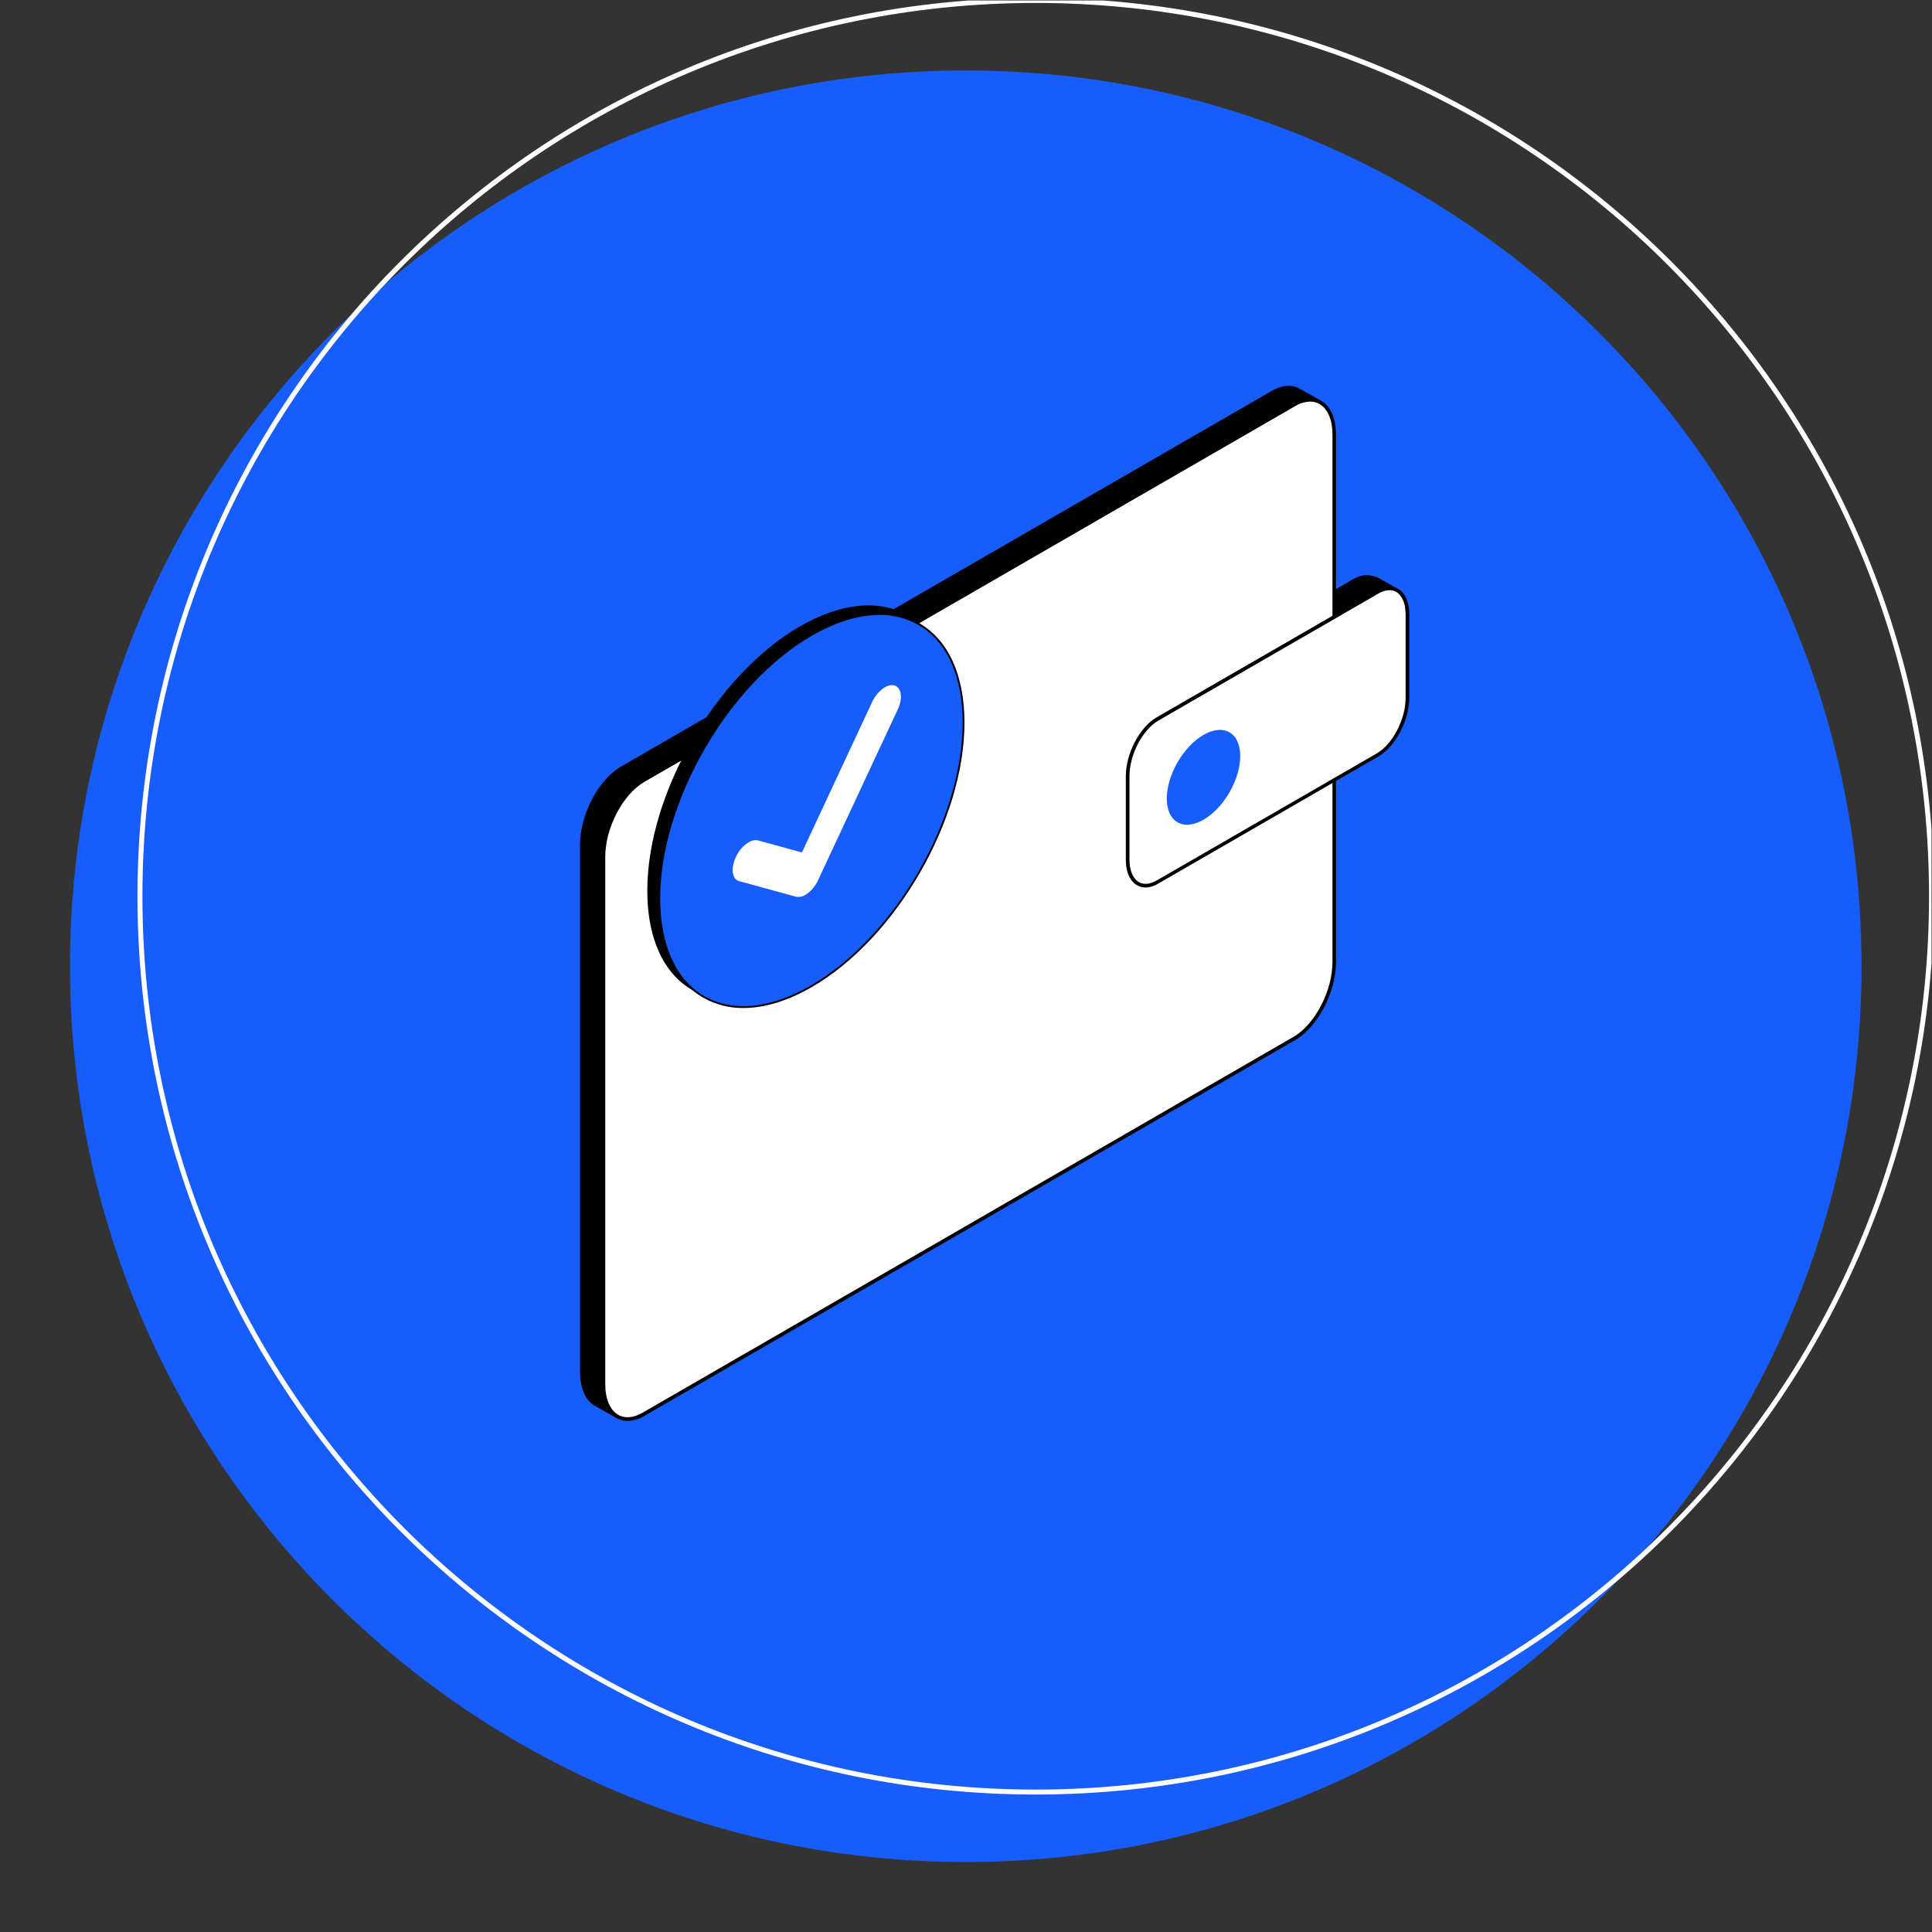 <?xml version="1.0" encoding="UTF-8" standalone="no"?>
<svg
   xmlns:dc="http://purl.org/dc/elements/1.1/"
   xmlns:cc="http://creativecommons.org/ns#"
   xmlns:rdf="http://www.w3.org/1999/02/22-rdf-syntax-ns#"
   xmlns:svg="http://www.w3.org/2000/svg"
   xmlns="http://www.w3.org/2000/svg"
   viewBox="0 0 520 520"
   height="520"
   width="520"
   xml:space="preserve"
   id="svg2"
   version="1.1"><rect x="0" y="0" width="520" height="520" fill="#333333" stroke="none"/><defs
     id="defs6"><clipPath
       id="clipPath18"
       clipPathUnits="userSpaceOnUse"><path
         id="path16"
         d="M 0,390 H 390 V 0 H 0 Z" /></clipPath></defs><g
     transform="matrix(1.333,0,0,-1.333,0,520)"
     id="g10"><g
       id="g12"><g
         clip-path="url(#clipPath18)"
         id="g14"><g
           transform="translate(375.871,195)"
           id="g20"><path
             id="path22"
             style="fill:#175dfb;fill-opacity:1;fill-rule:nonzero;stroke:none"
             d="m 0,0 c 0,-99.892 -80.979,-180.871 -180.871,-180.871 -99.893,0 -180.872,80.979 -180.872,180.871 0,99.892 80.979,180.871 180.872,180.871 C -80.979,180.871 0,99.892 0,0" /></g><g
           transform="translate(390,209.129)"
           id="g24"><path
             id="path26"
             style="fill:none;stroke:#ffffff;stroke-width:1;stroke-linecap:butt;stroke-linejoin:miter;stroke-miterlimit:10;stroke-dasharray:none;stroke-opacity:1"
             d="m 0,0 c 0,-99.892 -80.979,-180.871 -180.871,-180.871 -99.893,0 -180.872,80.979 -180.872,180.871 0,99.892 80.979,180.871 180.872,180.871 C -80.979,180.871 0,99.892 0,0 Z" /></g><g
           transform="translate(266.474,308.919)"
           id="g28"><path
             id="path30"
             style="fill:#000000;fill-opacity:1;fill-rule:nonzero;stroke:none"
             d="M 0,0 -4.099,2.304 C -5.532,3.19 -7.415,3.154 -9.491,1.957 l -131.413,-75.876 c -4.431,-2.577 -8.087,-9.498 -8.087,-15.45 v -106.452 c 0,-3.16 1.027,-5.398 2.652,-6.432 l 0.229,-0.133 0.096,-0.059 4.165,-2.341 z" /></g><g
           transform="translate(281.805,271.048)"
           id="g32"><path
             id="path34"
             style="fill:#000000;fill-opacity:1;fill-rule:nonzero;stroke:none"
             d="m 0,0 -32.657,-17.193 -4.306,2.482 28.803,16.639 c 0.718,0.412 1.531,0.628 2.359,0.628 0.828,0 1.642,-0.216 2.359,-0.628 z m -161.412,-164.123 0.156,-0.089 0.095,-0.051 3.87,-2.179 141.435,204.188 -3.692,2.06 h -0.103 c -1.367,0.857 -3.154,0.739 -5.015,-0.347 L -156.05,-36.373 c -4.357,-2.511 -7.902,-9.298 -7.902,-15.126 V -157.95 c 0,-2.887 0.908,-5.117 2.481,-6.122 0.023,-0.012 0.043,-0.031 0.059,-0.051 z m 4.232,-3.176 c -0.062,0 -0.123,0.015 -0.177,0.045 l -4.165,2.348 0.081,0.377 -0.177,-0.325 -0.237,0.132 c -0.035,0.023 -0.067,0.051 -0.096,0.081 -1.765,1.174 -2.74,3.546 -2.74,6.691 v 106.451 c 0,6.057 3.693,13.132 8.272,15.768 l 131.406,75.862 c 2.076,1.204 4.092,1.337 5.687,0.399 l 0.081,-0.037 4.091,-2.304 c 0.046,-0.024 0.084,-0.058 0.115,-0.099 0.031,-0.041 0.053,-0.088 0.062,-0.138 0.015,-0.05 0.017,-0.102 0.008,-0.153 -0.009,-0.051 -0.029,-0.1 -0.059,-0.142 l -141.849,-204.801 c -0.033,-0.05 -0.079,-0.089 -0.132,-0.116 -0.052,-0.027 -0.111,-0.041 -0.171,-0.039" /></g><g
           transform="translate(245.58,256.336)"
           id="g36"><path
             id="path38"
             style="fill:#000000;fill-opacity:1;fill-rule:nonzero;stroke:none"
             d="m 0,0 3.574,-2.061 31.883,16.78 -2.822,1.61 c -0.663,0.379 -1.414,0.579 -2.178,0.579 -0.765,0 -1.515,-0.2 -2.179,-0.579 z m 3.567,-2.851 c -0.064,0 -0.127,0.015 -0.184,0.045 l -4.307,2.481 c -0.056,0.032 -0.103,0.079 -0.136,0.135 -0.103,0.177 -0.043,0.403 0.133,0.506 0.001,0 0.002,0.001 0.003,0.002 l 28.803,16.639 c 0.775,0.444 1.652,0.678 2.544,0.678 0.893,0 1.77,-0.234 2.545,-0.678 l 3.411,-1.943 c 0.058,-0.033 0.105,-0.08 0.137,-0.137 0.033,-0.057 0.049,-0.122 0.048,-0.188 -0.002,-0.136 -0.078,-0.261 -0.199,-0.325 L 3.708,-2.829 C 3.662,-2.844 3.615,-2.851 3.567,-2.851 Z" /></g><g
           transform="translate(261.325,180.393)"
           id="g40"><path
             id="path42"
             style="fill:#ffffff;fill-opacity:1;fill-rule:nonzero;stroke:none"
             d="m 0,0 -131.399,-75.847 c -4.468,-2.577 -8.087,0.163 -8.087,6.116 V 36.705 c 0,5.953 3.619,12.873 8.087,15.45 L 0,127.987 c 4.468,2.577 8.086,-0.155 8.086,-6.115 V 15.457 C 8.086,9.497 4.468,2.585 0,0 Z" /></g><g
           transform="translate(264.538,309.008)"
           id="g44"><path
             id="path46"
             style="fill:#000000;fill-opacity:1;fill-rule:nonzero;stroke:none"
             d="m 0,0 c -1.072,-0.038 -2.115,-0.353 -3.028,-0.916 l -131.398,-75.862 c -4.358,-2.518 -7.902,-9.305 -7.902,-15.132 v -106.451 c 0,-2.999 0.952,-5.266 2.614,-6.218 1.344,-0.783 3.094,-0.628 4.918,0.421 l 131.399,75.869 c 4.357,2.51 7.902,9.298 7.902,15.132 V -6.713 c 0,2.998 -0.952,5.265 -2.607,6.226 C 1.319,-0.161 0.665,0.007 0,0 Z m -137.823,-205.813 c -0.793,-0.006 -1.572,0.198 -2.26,0.591 -1.898,1.094 -2.954,3.596 -2.954,6.861 V -91.91 c 0,6.057 3.692,13.138 8.271,15.768 L -3.397,-0.281 c 2.068,1.197 4.077,1.344 5.665,0.429 1.89,-1.093 2.954,-3.59 2.954,-6.861 v -106.444 c 0,-6.063 -3.693,-13.138 -8.272,-15.775 l -0.185,0.318 0.185,-0.318 -131.376,-75.862 c -1.023,-0.632 -2.195,-0.984 -3.397,-1.019 z" /></g><g
           transform="translate(278.142,237.637)"
           id="g48"><path
             id="path50"
             style="fill:#ffffff;fill-opacity:1;fill-rule:nonzero;stroke:none"
             d="m 0,0 -44.415,-25.642 c -3.338,-1.928 -6.041,0.119 -6.041,4.572 v 16.823 c 0,4.432 2.703,9.601 6.041,11.551 L 0,32.945 c 3.338,1.928 6.041,-0.118 6.041,-4.571 V 11.55 C 6.041,7.104 3.316,1.927 0,0" /></g><g
           transform="translate(280.542,270.929)"
           id="g52"><path
             id="path54"
             style="fill:#000000;fill-opacity:1;fill-rule:nonzero;stroke:none"
             d="M 0,0 C -0.786,-0.026 -1.55,-0.26 -2.216,-0.679 L -46.63,-26.314 c -3.228,-1.868 -5.857,-6.905 -5.857,-11.232 V -54.37 c 0,-2.216 0.694,-3.87 1.905,-4.572 0.975,-0.561 2.216,-0.45 3.582,0.325 l 44.415,25.642 c 3.228,1.861 5.857,6.898 5.857,11.226 v 16.83 c 0,2.216 -0.695,3.87 -1.906,4.572 C 0.951,-0.11 0.479,0.013 0,0.007 Z m -49.215,-60.035 c -0.609,-0.004 -1.208,0.154 -1.736,0.458 -1.477,0.835 -2.274,2.732 -2.274,5.169 v 16.869 c 0,4.556 2.791,9.889 6.225,11.868 L -2.585,-0.03 c 1.566,0.909 3.109,1.02 4.321,0.318 1.477,-0.834 2.274,-2.733 2.274,-5.17 v -16.823 c 0,-4.557 -2.792,-9.881 -6.226,-11.869 L -46.63,-59.215 c -0.774,-0.497 -1.666,-0.78 -2.585,-0.82 z" /></g><g
           transform="translate(248.252,230.122)"
           id="g56"><path
             id="path58"
             style="fill:#175dfb;fill-opacity:1;fill-rule:nonzero;stroke:none"
             d="M 0,0 C 2.895,5.016 2.895,10.437 -0.001,12.109 -2.897,13.782 -7.593,11.072 -10.49,6.056 -13.385,1.04 -13.385,-4.382 -10.489,-6.055 -7.592,-7.727 -2.896,-5.016 0,0" /></g><g
           transform="translate(183.338,215.458)"
           id="g60"><path
             id="path62"
             style="fill:#000000;fill-opacity:1;fill-rule:nonzero;stroke:none"
             d="m 0,0 c 12,20.784 12,43.249 -0.001,50.177 -12,6.928 -31.455,-4.304 -43.455,-25.087 -12,-20.784 -11.998,-43.25 0.001,-50.178 C -31.455,-32.015 -12,-20.784 0,0" /></g><g
           transform="translate(175.343,267.464)"
           id="g64"><path
             id="path66"
             style="fill:#000000;fill-opacity:1;fill-rule:nonzero;stroke:none"
             d="m 0,0 c -4.174,0 -8.812,-1.403 -13.626,-4.182 -16.891,-9.752 -30.633,-33.552 -30.633,-53.056 0,-9.403 3.162,-16.414 8.906,-19.73 5.743,-3.318 13.393,-2.55 21.539,2.155 16.891,9.748 30.633,33.551 30.633,53.056 0,9.402 -3.163,16.413 -8.905,19.726 -2.413,1.376 -5.148,2.083 -7.925,2.05 z m -27.455,-79.357 c -2.836,-0.037 -5.631,0.682 -8.097,2.084 -5.863,3.384 -9.094,10.504 -9.094,20.054 0,19.621 13.825,43.57 30.821,53.383 8.274,4.772 16.052,5.536 21.915,2.151 5.864,-3.385 9.094,-10.508 9.094,-20.053 0,-19.625 -13.826,-43.571 -30.822,-53.383 -4.858,-2.814 -9.575,-4.236 -13.817,-4.236 z" /></g><g
           transform="translate(185.552,213.917)"
           id="g68"><path
             id="path70"
             style="fill:#175dfb;fill-opacity:1;fill-rule:nonzero;stroke:none"
             d="M 0,0 C 11.999,20.782 11.999,43.245 0,50.172 -11.997,57.099 -31.451,45.868 -43.449,25.086 -55.448,4.304 -55.448,-18.159 -43.451,-25.086 -31.452,-32.014 -11.999,-20.782 0,0 Z" /></g><g
           transform="translate(177.558,265.925)"
           id="g72"><path
             id="path74"
             style="fill:#000000;fill-opacity:1;fill-rule:nonzero;stroke:none"
             d="m 0,0 c -4.175,0 -8.812,-1.403 -13.626,-4.182 -16.891,-9.752 -30.63,-33.552 -30.63,-53.052 0,-9.403 3.163,-16.414 8.903,-19.727 5.739,-3.313 13.392,-2.553 21.538,2.151 16.891,9.753 30.63,33.552 30.63,53.053 0,9.402 -3.163,16.413 -8.903,19.726 -2.417,1.376 -5.158,2.081 -7.939,2.042 z m -27.455,-79.356 c -2.836,-0.039 -5.631,0.68 -8.099,2.08 -5.863,3.384 -9.09,10.507 -9.09,20.053 0,19.621 13.827,43.567 30.818,53.376 8.274,4.776 16.051,5.539 21.916,2.155 5.862,-3.385 9.09,-10.509 9.09,-20.054 0,-19.621 -13.825,-43.567 -30.818,-53.38 -4.87,-2.813 -9.575,-4.23 -13.817,-4.23" /></g><g
           transform="translate(162.619,209.421)"
           id="g76"><path
             id="path78"
             style="fill:#ffffff;fill-opacity:1;fill-rule:nonzero;stroke:none"
             d="m 0,0 c -0.28,-0.186 -0.594,-0.315 -0.924,-0.38 -0.329,-0.064 -0.669,-0.063 -0.998,0.004 l -11.444,3.137 c -1.44,0.376 -1.745,2.557 -0.685,4.833 1.061,2.275 3.087,3.794 4.514,3.384 l 8.841,-2.426 14.157,30.34 c 1.06,2.257 3.088,3.795 4.513,3.385 1.425,-0.41 1.745,-2.557 0.684,-4.829 L 2.58,2.994 C 2.099,1.937 1.372,1.011 0.459,0.293 0.313,0.186 0.159,0.088 0,0" /></g></g></g></g></svg>
